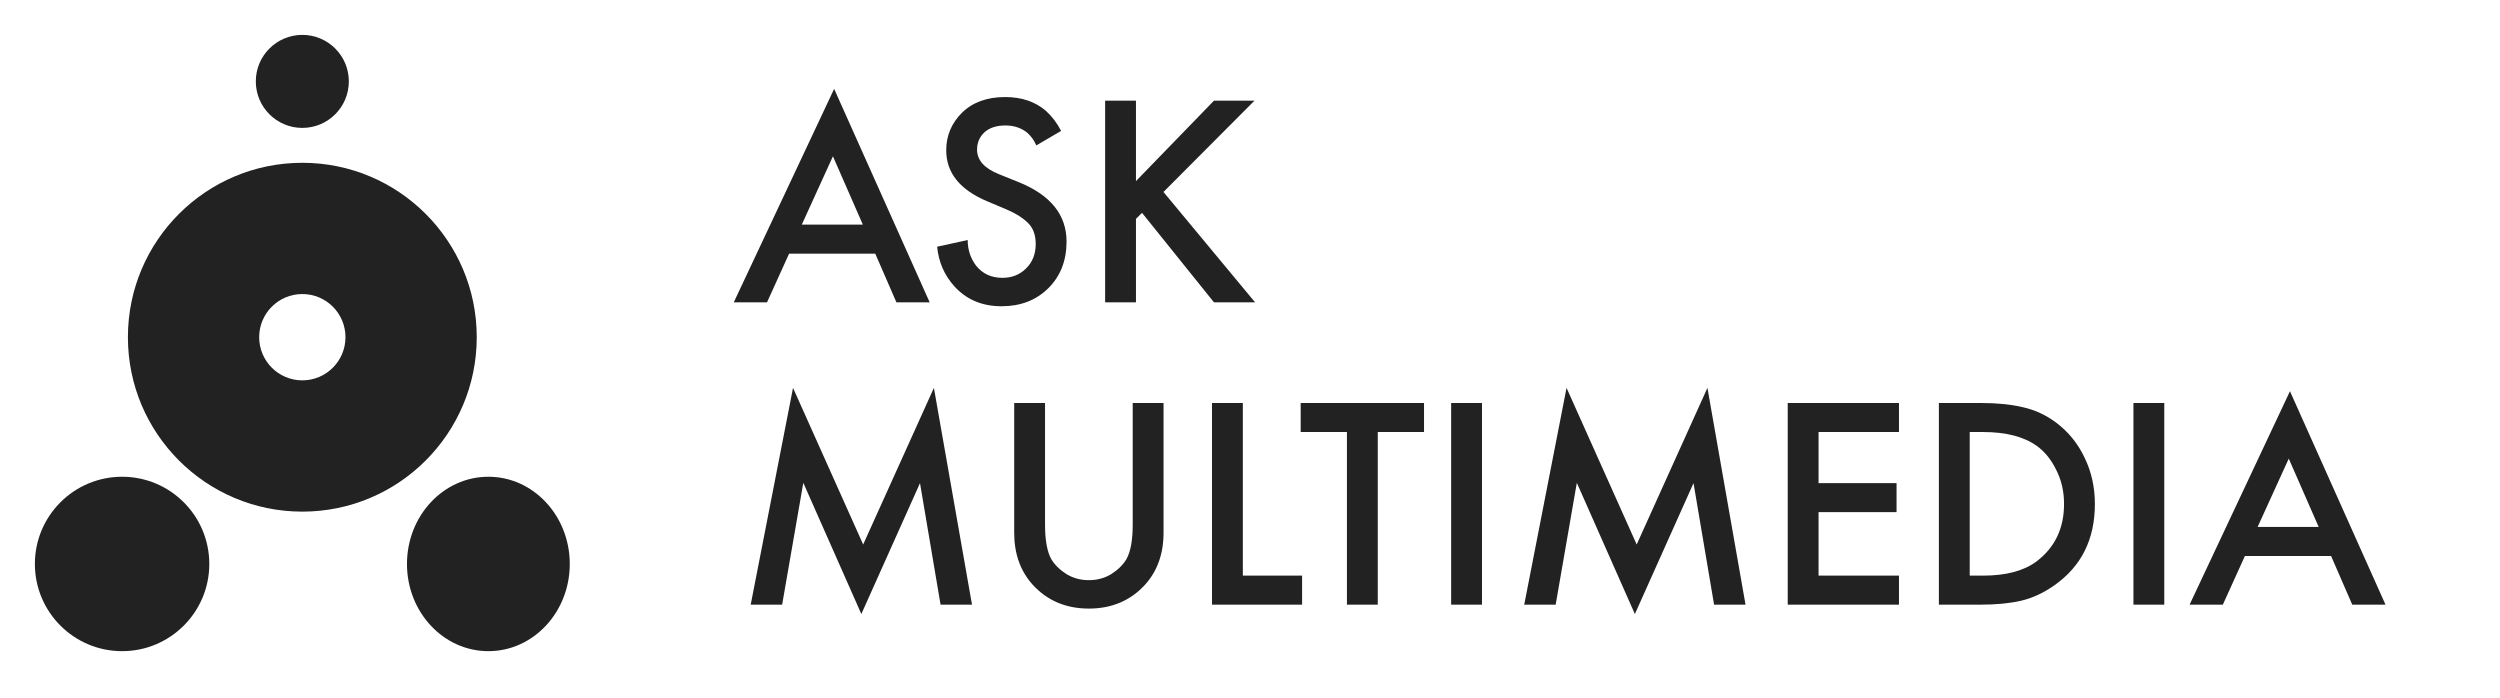 <?xml version="1.0" encoding="UTF-8"?> <svg xmlns="http://www.w3.org/2000/svg" width="215" height="60" viewBox="0 0 215 60" fill="none"> <g clip-path="url(#clip0_205_26)"> <path d="M18 48.501C18 52.642 14.641 56 10.503 56C6.359 56 3 52.642 3 48.501C3 44.358 6.359 41 10.503 41C14.641 41 18 44.358 18 48.501Z" fill="#222222"></path> <path d="M49 48.501C49 52.642 45.867 56 42.002 56C38.133 56 35 52.642 35 48.501C35 44.358 38.133 41 42.002 41C45.867 41 49 44.358 49 48.501Z" fill="#222222"></path> <path d="M26 14C17.718 14 11 20.714 11 28.997C11 37.283 17.716 44 26 44C34.283 44 41 37.285 41 28.997C41 20.714 34.282 14 26 14ZM26 32.711C23.951 32.711 22.289 31.048 22.289 28.997C22.289 26.949 23.951 25.288 26 25.288C28.049 25.288 29.711 26.949 29.711 28.997C29.711 31.048 28.049 32.711 26 32.711Z" fill="#222222"></path> <path d="M26 11C28.208 11 30 9.21 30 6.998C30 4.79 28.208 3 26 3C23.792 3 22 4.79 22 6.998C22 9.21 23.792 11 26 11Z" fill="#222222"></path> <path d="M77.092 26L75.272 21.814H67.862L65.964 26H63.104L71.736 7.644L79.952 26H77.092ZM68.954 19.318H74.206L71.632 13.442L68.954 19.318ZM91.255 11.258L89.123 12.506C88.949 12.09 88.689 11.726 88.343 11.414C87.823 10.998 87.199 10.79 86.471 10.79C85.691 10.79 85.084 10.989 84.651 11.388C84.235 11.787 84.027 12.281 84.027 12.87C84.027 13.771 84.651 14.473 85.899 14.976L87.641 15.678C90.362 16.787 91.723 18.486 91.723 20.774C91.723 22.421 91.194 23.764 90.137 24.804C89.097 25.827 87.762 26.338 86.133 26.338C84.451 26.338 83.091 25.757 82.051 24.596C81.201 23.643 80.716 22.516 80.595 21.216L83.221 20.644C83.221 21.476 83.463 22.213 83.949 22.854C84.503 23.547 85.257 23.894 86.211 23.894C87.025 23.894 87.701 23.625 88.239 23.088C88.793 22.551 89.071 21.849 89.071 20.982C89.071 20.185 88.837 19.569 88.369 19.136C87.918 18.703 87.32 18.33 86.575 18.018L84.911 17.316C82.553 16.328 81.375 14.863 81.375 12.922C81.375 11.674 81.825 10.599 82.727 9.698C83.645 8.797 84.885 8.346 86.445 8.346C87.849 8.346 89.01 8.736 89.929 9.516C90.466 10.001 90.908 10.582 91.255 11.258ZM97.693 8.658V15.574L104.401 8.658H107.885L100.059 16.51L107.937 26H104.401L98.213 18.304L97.693 18.824V26H95.041V8.658H97.693ZM67.264 52H64.56L68.2 33.358L74.232 46.826L80.316 33.358L83.592 52H80.888L79.12 41.548L74.076 52.806L69.084 41.522L67.264 52ZM87.221 34.658H89.873V45.11C89.873 46.462 90.055 47.459 90.419 48.1C90.713 48.585 91.147 49.01 91.719 49.374C92.291 49.721 92.932 49.894 93.643 49.894C94.353 49.894 94.995 49.721 95.567 49.374C96.139 49.01 96.572 48.585 96.867 48.1C97.231 47.459 97.413 46.462 97.413 45.11V34.658H100.065V45.812C100.065 47.632 99.527 49.131 98.453 50.31C97.205 51.662 95.601 52.338 93.643 52.338C91.684 52.338 90.081 51.662 88.833 50.31C87.758 49.131 87.221 47.632 87.221 45.812V34.658ZM104.232 34.658H106.884V49.504H111.98V52H104.232V34.658ZM122.466 37.154H118.488V52H115.836V37.154H111.858V34.658H122.466V37.154ZM124.799 34.658H127.451V52H124.799V34.658ZM133.787 52H131.083L134.723 33.358L140.755 46.826L146.839 33.358L150.115 52H147.411L145.643 41.548L140.599 52.806L135.607 41.522L133.787 52ZM163.312 34.658V37.154H156.396V41.548H163.104V44.044H156.396V49.504H163.312V52H153.744V34.658H163.312ZM166.744 34.658H170.384C171.753 34.658 172.949 34.779 173.972 35.022C174.995 35.247 175.948 35.689 176.832 36.348C177.889 37.145 178.704 38.151 179.276 39.364C179.865 40.577 180.16 41.903 180.16 43.342C180.16 46.375 178.999 48.707 176.676 50.336C175.74 50.995 174.787 51.437 173.816 51.662C172.845 51.887 171.684 52 170.332 52H166.744V34.658ZM169.396 37.154V49.504H170.54C172.516 49.504 174.05 49.097 175.142 48.282C176.719 47.086 177.508 45.439 177.508 43.342C177.508 42.267 177.283 41.288 176.832 40.404C176.399 39.52 175.844 38.835 175.168 38.35C174.059 37.553 172.516 37.154 170.54 37.154H169.396ZM183.476 34.658H186.128V52H183.476V34.658ZM202.293 52L200.473 47.814H193.063L191.165 52H188.305L196.937 33.644L205.153 52H202.293ZM194.155 45.318H199.407L196.833 39.442L194.155 45.318Z" fill="#222222"></path> </g> <defs> <clipPath id="clip0_205_26"> <rect width="215" height="60" fill="white"></rect> </clipPath> </defs> </svg> 